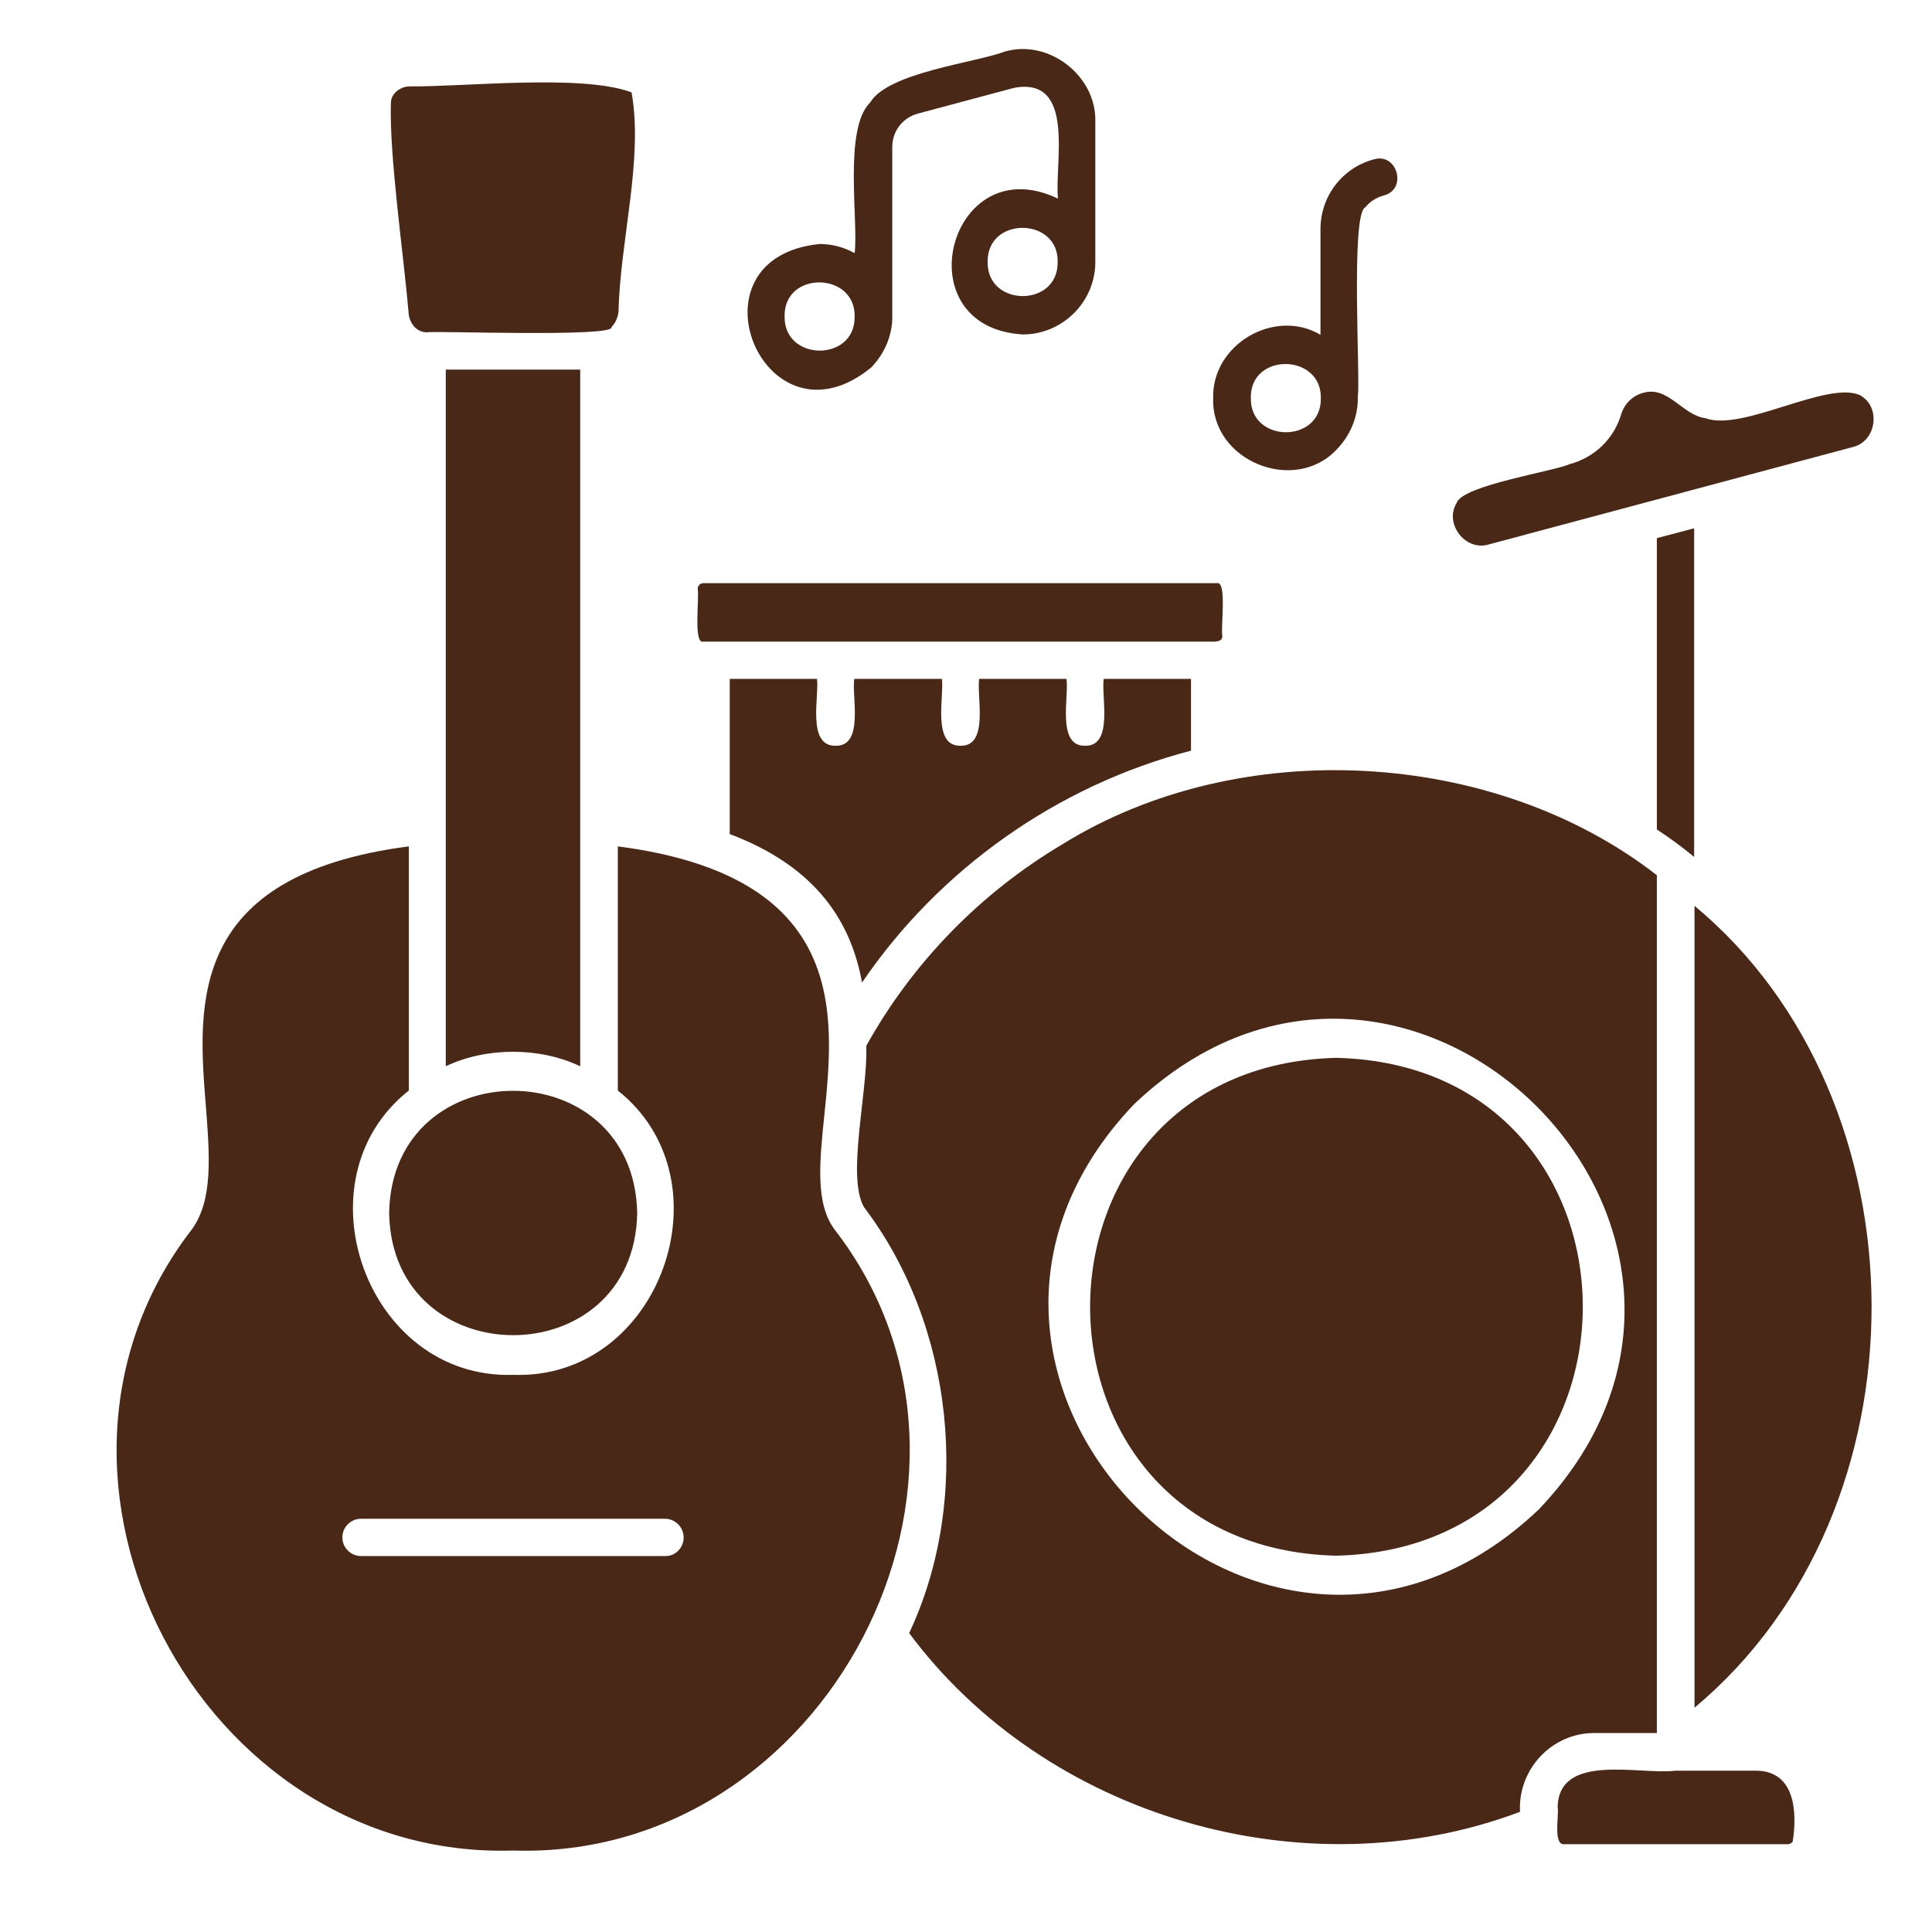 <svg xmlns="http://www.w3.org/2000/svg" xmlns:xlink="http://www.w3.org/1999/xlink" width="500" zoomAndPan="magnify" viewBox="0 0 375 375" height="500" preserveAspectRatio="xMidYMid meet" version="1.0"><path fill="#492818" d="M 321.594 161.004 L 321.594 104.453 L 328.832 102.543 L 328.832 166.328 C 326.512 164.418 324.121 162.641 321.594 161.004 Z M 235.477 77.273 C 235.203 66.824 247.426 59.723 256.305 64.98 L 256.305 44.492 C 256.305 38.074 260.539 32.543 266.754 30.902 C 271.262 29.672 273.176 36.777 268.598 37.938 C 267.098 38.348 265.867 39.168 264.98 40.258 C 262.109 41.625 264.09 74.133 263.543 76.934 C 263.68 80.895 262.043 84.582 259.449 87.246 C 251.254 95.988 235.066 89.5 235.477 77.273 Z M 242.785 77.273 C 242.648 86.016 256.375 86.152 256.375 77.41 C 256.648 68.531 242.578 68.328 242.785 77.273 Z M 159.055 47.363 C 161.516 47.363 163.836 47.977 165.887 49.137 C 166.637 42.719 163.699 24.961 168.891 19.906 C 172.371 14.035 189.309 12.191 195.047 10.004 C 203.582 7.547 212.871 14.719 212.598 23.664 L 212.598 50.504 C 212.805 58.355 206.383 64.914 198.531 64.914 C 175.105 63.547 184.258 28.445 205.359 38.551 C 204.609 31.926 208.91 14.855 196.891 17.039 L 178.246 22.023 C 175.172 22.844 173.191 25.438 173.191 28.582 L 173.191 61.02 C 173.328 64.98 171.691 68.668 169.094 71.332 C 148.402 88.27 132.488 50.094 159.055 47.363 Z M 205.289 50.98 C 205.633 42.102 191.562 41.898 191.699 50.844 C 191.562 59.586 205.289 59.723 205.289 50.98 Z M 152.293 61.43 C 152.156 70.172 165.887 70.309 165.887 61.566 C 166.16 52.688 152.09 52.484 152.293 61.43 Z M 161.992 238.652 C 199.211 286.73 160.422 361.102 99.641 359.191 C 38.789 361.102 0 286.801 37.219 238.652 C 41.387 232.914 40.703 224.379 39.953 214.613 C 38.383 195.082 36.332 169.879 79.355 164.281 L 79.355 211.676 C 57.367 229.023 71.16 267.812 99.641 266.855 C 128.117 267.883 141.914 229.09 119.922 211.676 L 119.922 164.281 C 164.656 170.086 161.992 196.855 160.012 216.387 C 159.055 225.609 158.234 233.598 161.992 238.652 Z M 132.695 298.41 C 132.695 296.43 131.055 294.789 129.074 294.789 L 70.07 294.789 C 68.09 294.789 66.449 296.43 66.449 298.41 C 66.449 300.391 68.09 302.027 70.07 302.027 L 129.074 302.027 C 131.055 302.098 132.695 300.457 132.695 298.41 Z M 75.531 235.441 C 76.078 267.062 123.133 267.062 123.68 235.441 C 123.066 203.82 76.078 203.82 75.531 235.441 Z M 112.617 206.965 C 112.617 177.527 112.617 102.066 112.617 71.742 C 106.129 71.742 93.016 71.742 86.527 71.742 C 86.527 102.406 86.527 177.188 86.527 206.965 C 94.383 203.207 104.762 203.207 112.617 206.965 Z M 82.91 64.504 C 83.727 64.16 119.516 65.527 118.695 63.48 C 119.445 62.727 119.922 61.637 120.059 60.473 C 120.332 46.883 124.91 30.902 122.586 17.926 C 112.891 14.309 90.078 16.902 79.289 16.766 C 77.582 16.902 75.875 18.199 75.875 19.977 C 75.531 30.082 78.332 49.41 79.289 60.473 C 79.355 62.59 80.723 64.504 82.91 64.504 Z M 158.578 131.773 L 141.641 131.773 L 141.641 161.891 C 158.645 168.309 165.203 179.102 167.32 190.711 C 182.344 168.652 205.223 152.465 231.172 145.703 L 231.172 131.773 L 214.238 131.773 C 213.691 134.98 216.219 144.887 210.617 144.75 C 205.016 144.887 207.543 134.98 206.996 131.773 L 190.062 131.773 C 189.516 134.98 192.043 144.887 186.441 144.75 C 180.84 144.887 183.301 134.98 182.82 131.773 L 165.816 131.773 C 165.27 134.98 167.797 144.887 162.195 144.75 C 156.527 144.887 159.055 134.914 158.578 131.773 Z M 309.438 336.379 C 301.176 336.379 294.617 343.414 295.027 351.676 C 253.164 367.453 202.898 352.566 176.469 316.984 C 188.695 290.965 185.145 257.297 167.73 234.348 C 164.246 228.477 168.48 211.949 168.141 203.004 C 177.086 186.887 190.266 173.363 206.109 163.938 C 240.668 142.426 290.109 145.363 321.594 169.879 L 321.594 336.379 Z M 220.109 214.34 C 169.574 267.402 245.582 343.484 298.715 292.945 C 349.254 239.812 273.242 163.801 220.109 214.34 Z M 259.379 205.324 C 195.66 206.965 195.66 300.391 259.379 301.961 C 323.164 300.32 323.164 206.895 259.379 205.324 Z M 328.902 175.82 L 328.902 331.461 C 375 293.012 374.453 213.656 328.902 175.82 Z M 340.988 343.688 L 325.215 343.688 C 318.383 344.574 302.539 340.066 302.336 350.789 C 302.676 351.883 301.379 358.098 303.566 357.961 L 347 357.961 C 347.41 357.961 347.684 357.754 347.957 357.484 C 348.844 351.883 348.504 343.824 340.988 343.688 Z M 288.949 105.684 L 359.633 86.766 C 364.277 85.676 365.164 78.844 360.93 76.66 C 354.445 73.93 338.191 83.832 331.02 81.168 C 326.578 80.621 323.781 74.816 318.93 76.25 C 316.883 76.797 315.312 78.367 314.695 80.348 C 313.262 85.195 309.508 88.816 304.59 90.113 C 301.926 91.41 283.762 94.211 282.734 97.625 C 280.277 101.586 284.375 107.051 288.949 105.684 Z M 136.52 124.535 L 162.129 124.535 C 183.711 124.535 213.145 124.535 234.727 124.535 C 235.543 124.535 237.32 124.738 237.25 123.441 C 236.91 121.598 238.207 112.648 236.16 113.195 L 136.52 113.195 C 135.902 113.195 135.426 113.676 135.426 114.289 C 135.77 116.133 134.539 125.078 136.52 124.535 Z M 136.52 124.535 " fill-opacity="1" fill-rule="evenodd"/></svg>